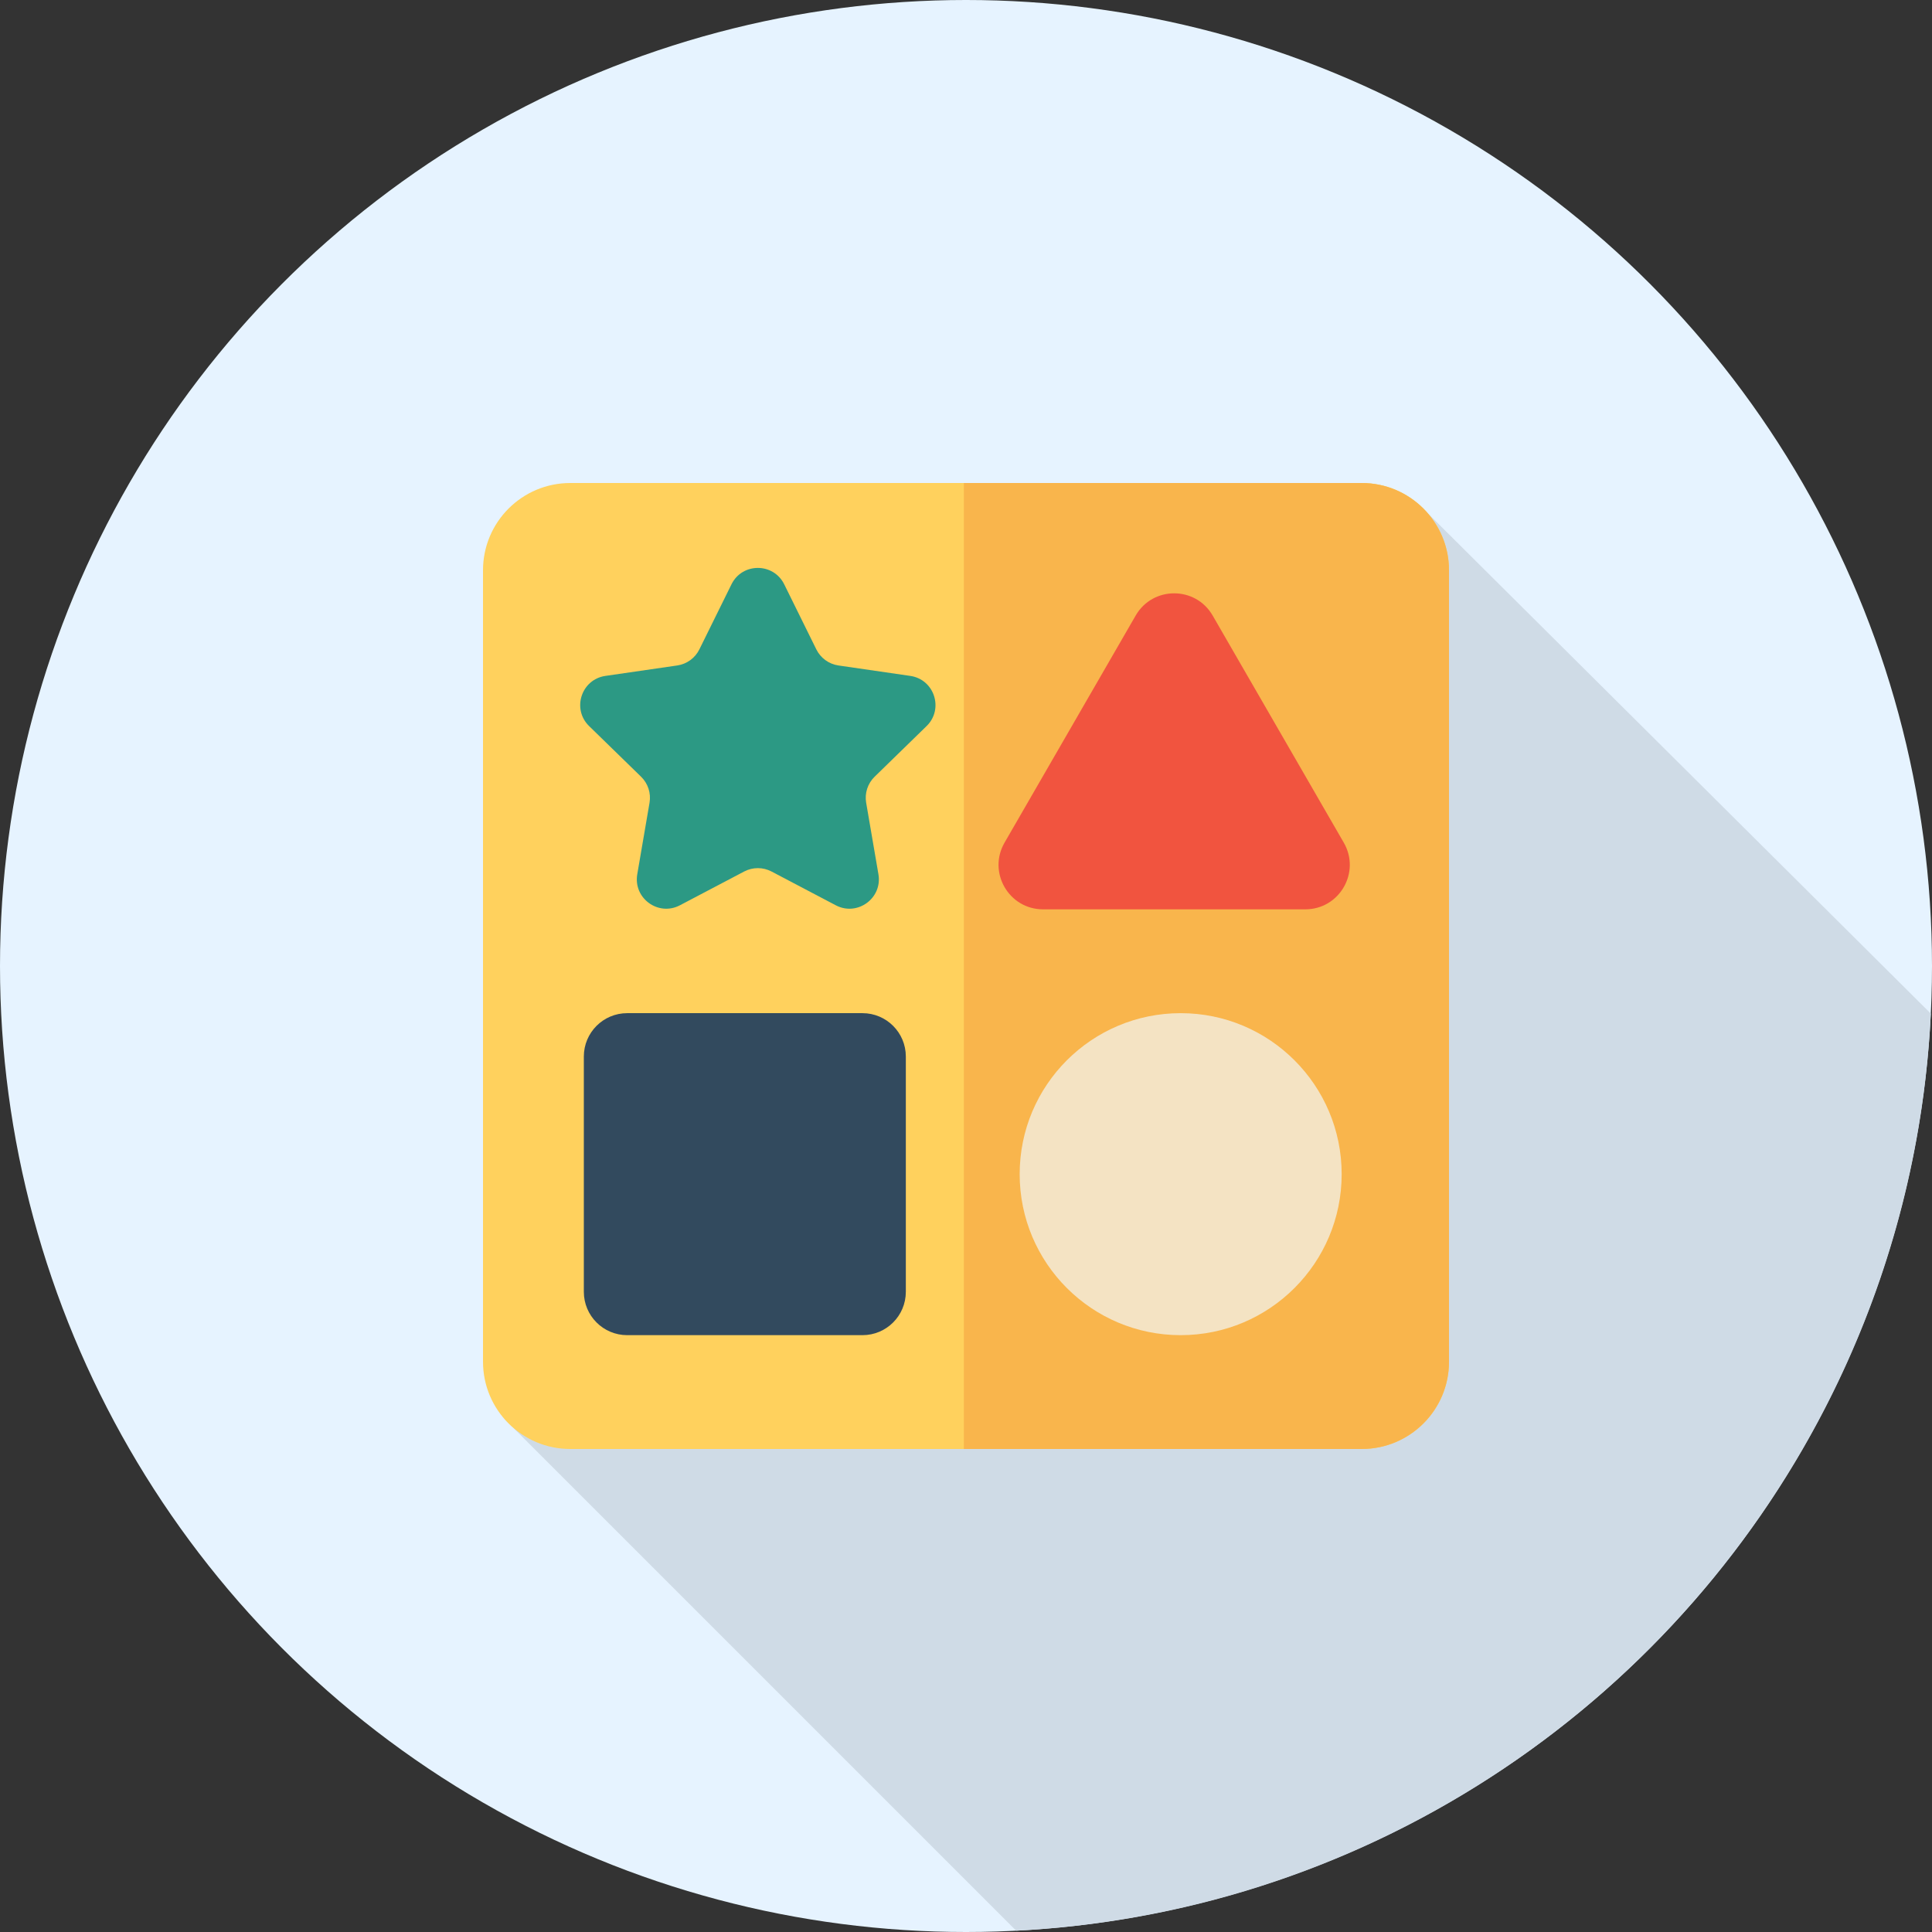 <?xml version="1.0" encoding="iso-8859-1"?>
<!-- Generator: Adobe Illustrator 19.0.0, SVG Export Plug-In . SVG Version: 6.00 Build 0)  -->
<svg version="1.1" id="Layer_1" xmlns="http://www.w3.org/2000/svg" xmlns:xlink="http://www.w3.org/1999/xlink" x="0px" y="0px"
	 viewBox="0 0 512 512" style="enable-background:new 0 0 512 512;" xml:space="preserve">
<rect x="0" y="0" width="512" height="512" fill="#333333" stroke="none"/>
<circle style="fill:#E6F3FF;" cx="256" cy="256" r="256"/>
<path style="fill:#CFDBE6;" d="M511.688,268.616L377.106,134.753L247.917,268.498L133.637,375.992l135.666,135.666
	C400.327,504.951,505.325,399.731,511.688,268.616z"/>
<path style="fill:#FFD15D;" d="M360.872,384H151.13c-12.774,0-23.128-10.356-23.128-23.13V151.13
	c0-12.774,10.355-23.128,23.128-23.128h209.742c12.774,0,23.13,10.355,23.13,23.128v209.742
	C384.002,373.644,373.646,384,360.872,384z"/>
<path style="fill:#F9B54C;" d="M360.872,128H255.426v256h105.446c12.774,0,23.13-10.356,23.13-23.13V151.13
	C384.002,138.355,373.646,128,360.872,128z"/>
<path style="fill:#2C9984;" d="M207.825,154.85l8.511,17.244c1.136,2.3,3.331,3.894,5.868,4.263l19.03,2.765
	c6.392,0.929,8.945,8.785,4.32,13.295l-13.771,13.422c-1.838,1.791-2.676,4.37-2.241,6.899l3.251,18.953
	c1.091,6.366-5.591,11.223-11.309,8.216l-17.02-8.949c-2.27-1.193-4.984-1.193-7.254,0l-17.02,8.949
	c-5.718,3.007-12.402-1.85-11.309-8.216l3.251-18.953c0.434-2.529-0.405-5.108-2.241-6.899l-13.771-13.422
	c-4.625-4.51-2.074-12.366,4.32-13.295l19.03-2.765c2.539-0.369,4.734-1.964,5.868-4.263l8.511-17.244
	C196.706,149.057,204.965,149.057,207.825,154.85z"/>
<path style="fill:#F1543F;" d="M266.216,223.311l34.747-60.182c4.536-7.854,15.872-7.854,20.406,0l34.747,60.182
	c4.536,7.854-1.134,17.672-10.204,17.672H276.42C267.35,240.985,261.682,231.165,266.216,223.311z"/>
<path style="fill:#324A5E;" d="M228.562,353.832h-62.348c-6.347,0-11.492-5.146-11.492-11.493V279.99
	c0-6.347,5.146-11.493,11.492-11.493h62.348c6.347,0,11.493,5.146,11.493,11.493v62.348
	C240.056,348.686,234.91,353.832,228.562,353.832z"/>
<circle style="fill:#F4E3C3;" cx="312.889" cy="311.165" r="42.667"/>
<g>
</g>
<g>
</g>
<g>
</g>
<g>
</g>
<g>
</g>
<g>
</g>
<g>
</g>
<g>
</g>
<g>
</g>
<g>
</g>
<g>
</g>
<g>
</g>
<g>
</g>
<g>
</g>
<g>
</g>
</svg>
